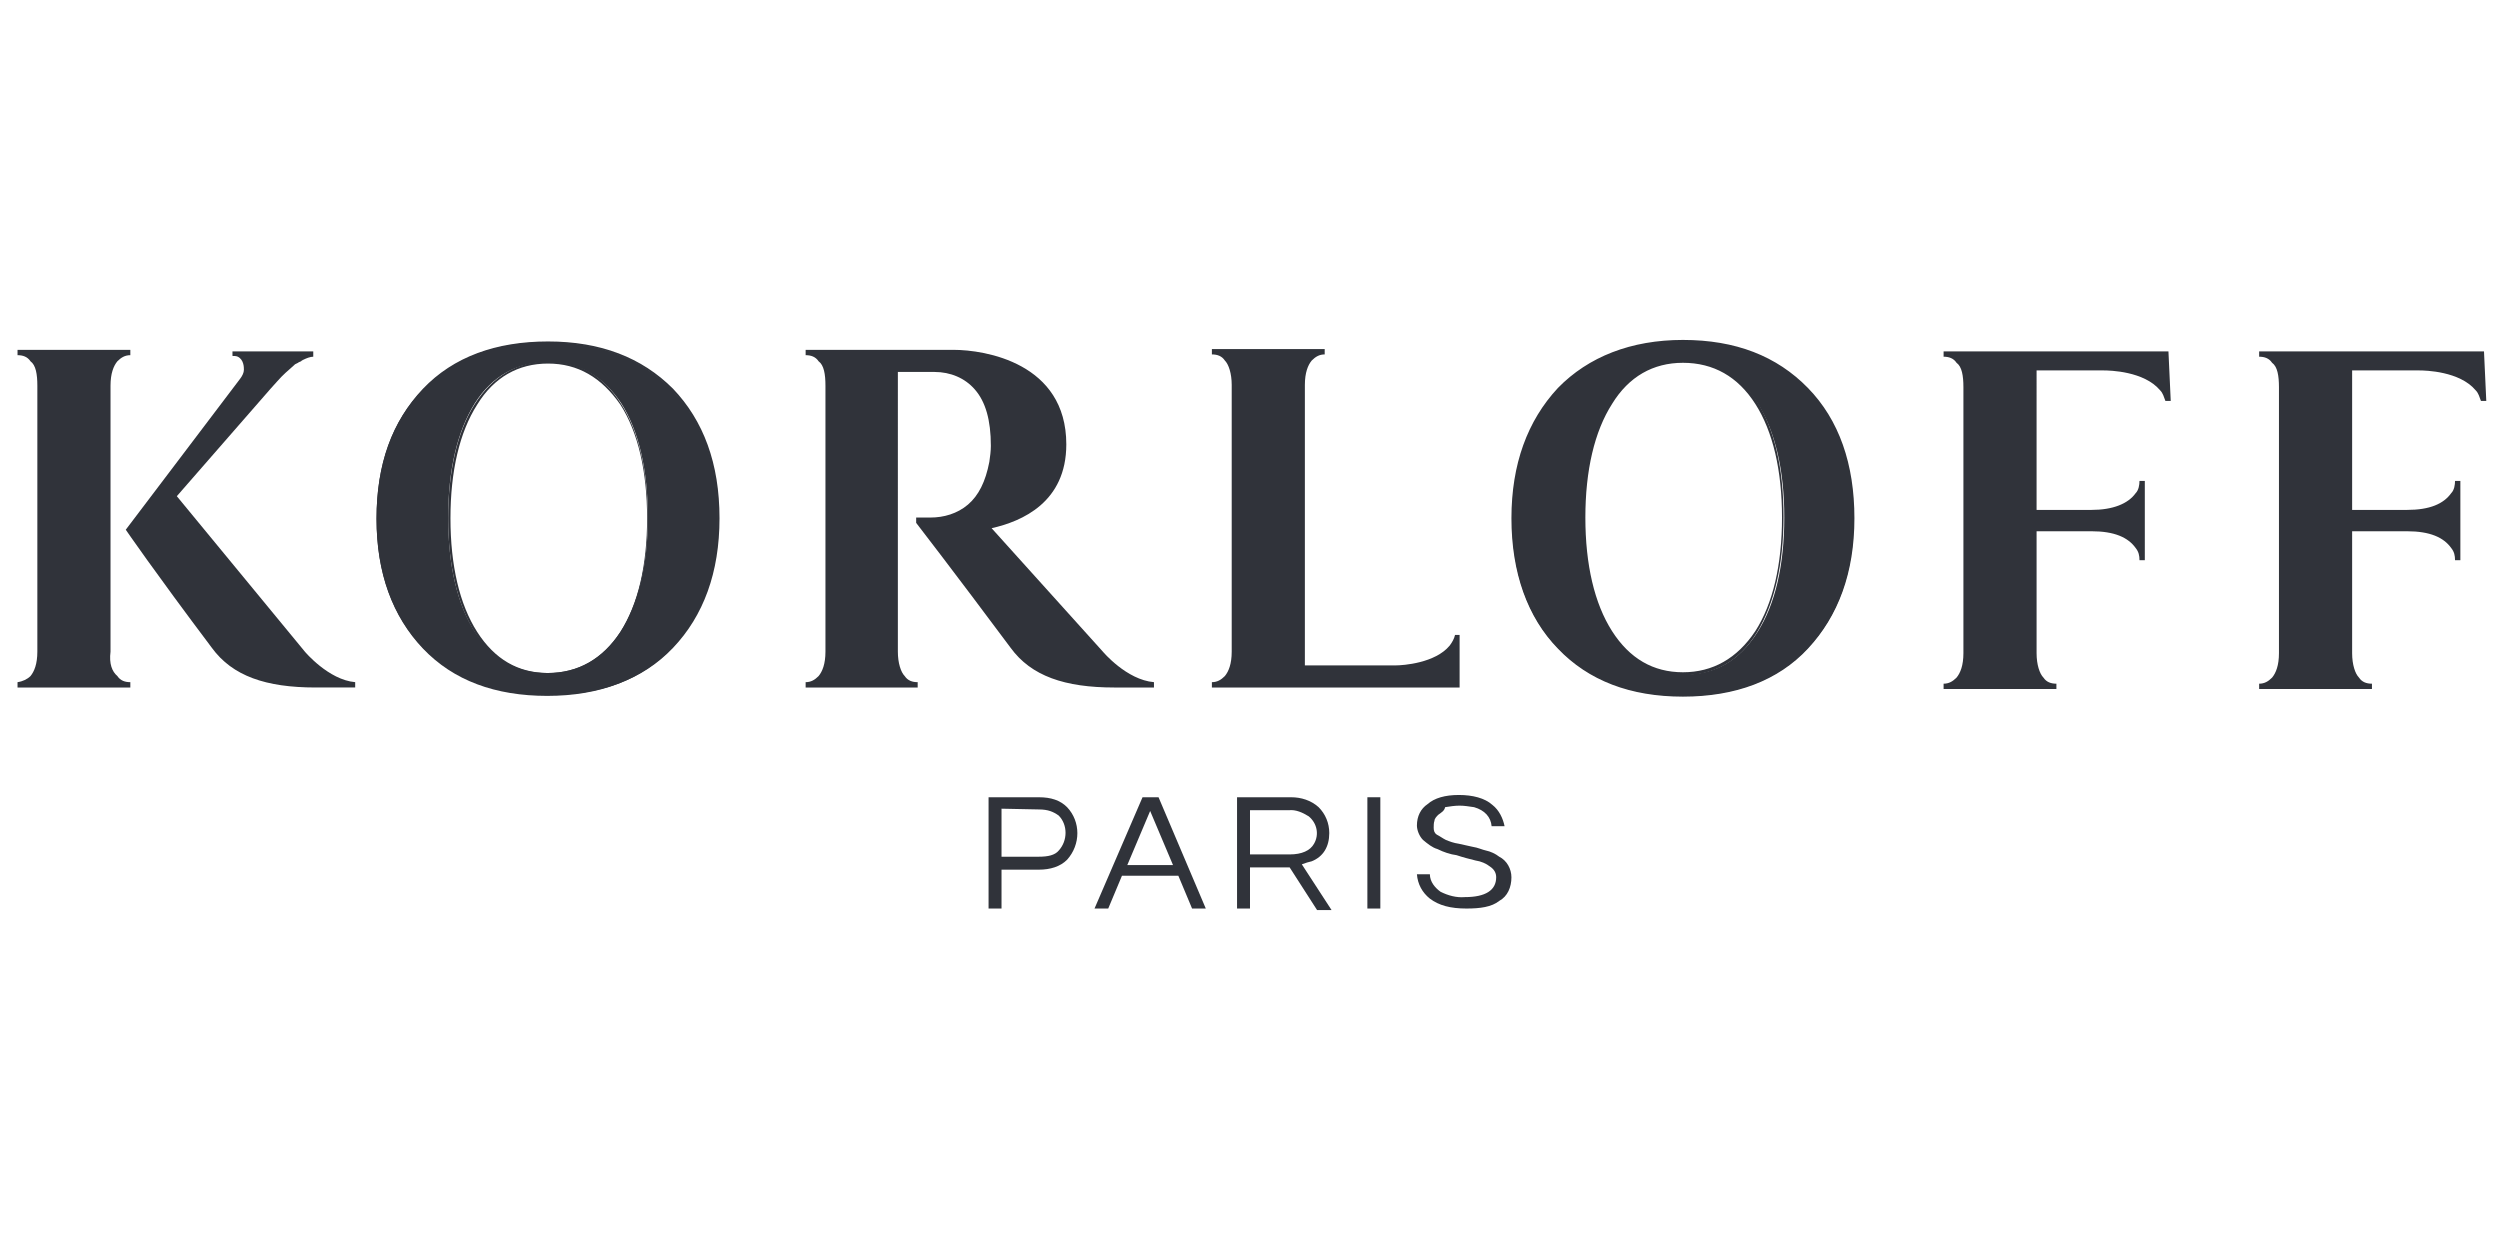 <?xml version="1.0" encoding="utf-8"?>
<!-- Generator: Adobe Illustrator 25.2.1, SVG Export Plug-In . SVG Version: 6.00 Build 0)  -->
<svg version="1.1" id="Слой_1" xmlns="http://www.w3.org/2000/svg" xmlns:xlink="http://www.w3.org/1999/xlink" x="0px" y="0px"
	 viewBox="0 0 328 164" style="enable-background:new 0 0 328 164;" xml:space="preserve">
<style type="text/css">
	.st0{fill:#30333A;}
</style>
<g>
	<path class="st0" d="M131.4,119.2h-1.7v-14.6h6.6c1.6,0,2.8,0.4,3.7,1.3c1.8,1.9,1.8,4.9,0,6.9c-0.9,0.9-2.2,1.3-3.7,1.3h-4.9
		L131.4,119.2z M131.4,106.1v6.3h4.9c1.2,0,2.1-0.2,2.6-0.8c1.2-1.3,1.2-3.4,0-4.6c-0.7-0.5-1.4-0.8-2.6-0.8L131.4,106.1z"/>
	<path class="st0" d="M158.2,119.2h-1.8l-1.8-4.3h-7.4l-1.8,4.3h-1.8l6.3-14.6h2.1L158.2,119.2z M153.9,113.5l-3-7.1l-3,7.1H153.9z"
		/>
	<path class="st0" d="M164,119.2h-1.7v-14.6h7.1c1.3,0,2.6,0.4,3.6,1.3c0.9,0.9,1.4,2.1,1.4,3.4c0,1.8-0.8,3.1-2.3,3.7
		c-0.4,0.1-0.8,0.2-1.3,0.4l3.9,6h-1.9l-3.6-5.6H164L164,119.2L164,119.2z M164,112.1h5.2c1.6,0,2.7-0.5,3.2-1.4
		c0.7-1.2,0.4-2.7-0.7-3.6c-0.8-0.5-1.7-0.9-2.6-0.8H164C164,106.2,164,112.1,164,112.1z"/>
	<path class="st0" d="M181.1,119.2h-1.7v-14.6h1.7V119.2z"/>
	<path class="st0" d="M188.7,106.9c-0.2,0.2-0.5,0.5-0.5,0.8c-0.1,0.2-0.1,0.7-0.1,0.9c0,0.4,0.1,0.7,0.4,0.9
		c0.4,0.2,0.8,0.5,1.2,0.7c0.5,0.2,1,0.4,1.7,0.5l1.8,0.4c0.7,0.1,1.3,0.4,1.8,0.5c0.5,0.1,1.2,0.4,1.7,0.8c1,0.5,1.6,1.6,1.6,2.7
		c0,1.3-0.5,2.5-1.6,3.1c-1,0.8-2.5,1-4.3,1c-2.1,0-3.6-0.4-4.8-1.3c-1-0.8-1.6-1.9-1.7-3.2h1.7c0,1,0.7,1.8,1.4,2.3
		c1,0.5,2.1,0.8,3.2,0.7c2.7,0,4.1-0.9,4.1-2.6c0-0.5-0.2-1-0.8-1.4c-0.5-0.4-1.2-0.7-1.9-0.8c-0.8-0.2-1.6-0.4-2.5-0.7
		c-0.8-0.1-1.7-0.4-2.5-0.8c-0.7-0.2-1.3-0.7-1.9-1.2c-0.5-0.5-0.8-1.3-0.8-1.9c0-1.2,0.5-2.2,1.4-2.8c0.9-0.8,2.3-1.2,4.1-1.2
		s3.4,0.4,4.4,1.3c0.9,0.7,1.4,1.8,1.6,2.8h-1.7c-0.1-1.2-0.9-2.1-2.3-2.5c-0.7-0.1-1.3-0.2-1.9-0.2s-1.3,0.1-1.9,0.2
		C189.5,106.4,189.1,106.6,188.7,106.9z"/>
	<path class="st0" d="M88.1,51.1c-4-4.1-9.5-6.2-16.3-6.2c-6.9,0-12.3,2.1-16.3,6.2c-4.1,4.2-6.1,9.8-6.1,17c0,7.1,2.1,12.8,6.1,17
		s9.5,6.2,16.3,6.2c6.9,0,12.3-2.1,16.3-6.2c4-4.3,6.1-9.8,6.1-17C94.2,60.9,92.1,55.2,88.1,51.1z M81.4,82.9
		c-2.3,3.6-5.6,5.4-9.6,5.4c-4,0-7.1-1.8-9.5-5.4c-2.3-3.6-3.5-8.7-3.5-15s1.2-11.3,3.5-15c2.3-3.6,5.6-5.4,9.6-5.4
		c4,0,7.2,1.8,9.6,5.4c2.3,3.6,3.5,8.7,3.5,15S83.7,79.3,81.4,82.9z"/>
	<path class="st0" d="M71.9,91.2c-6.9,0-12.3-2.1-16.4-6.2c-4-4.2-6.1-9.8-6.1-17c0-7.1,2.1-12.8,6.1-17s9.6-6.2,16.4-6.2
		c6.9,0,12.3,2.1,16.4,6.2l0,0c4,4.2,6.1,9.8,6.1,17c0,7.1-2.1,12.8-6.1,17C84.3,89.2,78.8,91.2,71.9,91.2z M71.9,45
		c-6.7,0-12.2,2.1-16.2,6.2s-6,9.7-6,16.8c0,7,2.1,12.7,6,16.8c4,4.1,9.5,6.2,16.2,6.2c6.7,0,12.2-2.1,16.2-6.2c4-4.1,6-9.7,6-16.8
		c0-7-2.1-12.7-6-16.8C84.1,47.1,78.7,45,71.9,45z M71.9,88.6c-4,0-7.2-1.8-9.6-5.6c-2.3-3.7-3.5-8.8-3.5-15c0-6.2,1.2-11.4,3.5-15
		c2.3-3.6,5.6-5.6,9.6-5.6c4,0,7.2,1.8,9.6,5.6c2.3,3.6,3.5,8.8,3.5,15c0,6.2-1.2,11.4-3.5,15l0,0C79.2,86.7,76,88.6,71.9,88.6z
		 M71.9,47.7c-3.9,0-7.1,1.8-9.3,5.4c-2.3,3.6-3.5,8.7-3.5,14.9c0,6.2,1.2,11.3,3.5,14.9c2.3,3.6,5.4,5.4,9.3,5.4
		c3.9,0,7.1-1.8,9.5-5.4l0,0c2.3-3.6,3.5-8.7,3.5-14.9c0-6.2-1.2-11.3-3.5-14.9C78.9,49.5,75.8,47.7,71.9,47.7L71.9,47.7z"/>
	<path class="st0" d="M204.5,51.1c4-4.1,9.5-6.2,16.3-6.2c6.8,0,12.3,2.1,16.3,6.2c4,4.2,6.1,9.8,6.1,17c0,7.1-2.1,12.8-6.1,17
		s-9.5,6.2-16.3,6.2c-6.8,0-12.3-2.1-16.3-6.2c-4-4.1-6.1-9.8-6.1-17C198.6,60.8,200.5,55.2,204.5,51.1z M211.4,82.9
		c2.3,3.6,5.4,5.6,9.6,5.6c4,0,7.2-1.8,9.6-5.6c2.3-3.6,3.5-8.7,3.5-15s-1.2-11.3-3.5-15c-2.3-3.6-5.6-5.6-9.6-5.6
		c-4,0-7.1,1.8-9.6,5.6c-2.3,3.6-3.5,8.7-3.5,15S209,79.3,211.4,82.9L211.4,82.9z"/>
	<path class="st0" d="M220.8,91.4c-6.9,0-12.4-2.1-16.4-6.3c-4-4.1-6.1-10-6.1-17.1s2.1-12.8,6.1-17.1l0,0c4-4.1,9.6-6.3,16.4-6.3
		c6.9,0,12.3,2.1,16.4,6.3s6.1,10,6.1,17.1s-2.1,12.8-6.1,17.1C233.3,89.3,227.7,91.4,220.8,91.4z M204.6,51.2c-4,4.1-6,9.8-6,16.8
		c0,7.1,2.1,12.7,6,16.8c4,4.1,9.5,6.2,16.2,6.2c6.7,0,12.2-2.1,16.2-6.2c4-4.1,6-9.7,6-16.8c0-7.1-2.1-12.7-6-16.8
		c-4-4.1-9.5-6.2-16.2-6.2C214.1,45,208.6,47.1,204.6,51.2z M220.8,88.6c-4,0-7.2-1.9-9.7-5.6l0,0c-2.3-3.6-3.5-8.8-3.5-15.2
		c0-6.3,1.2-11.4,3.5-15.2c2.3-3.6,5.6-5.6,9.7-5.6c4,0,7.2,1.8,9.7,5.6c2.3,3.7,3.5,8.8,3.5,15.2c0,6.3-1.2,11.4-3.5,15.2
		C228.2,86.8,224.8,88.6,220.8,88.6L220.8,88.6z M220.8,47.6c-3.9,0-7.1,1.8-9.3,5.4c-2.3,3.6-3.5,8.7-3.5,14.9
		c0,6.2,1.2,11.3,3.5,14.9l0,0c2.3,3.6,5.4,5.4,9.3,5.4c3.9,0,7.1-1.8,9.5-5.4c2.3-3.6,3.5-8.7,3.5-14.9c0-6.2-1.2-11.3-3.5-14.9
		C228,49.4,224.8,47.6,220.8,47.6L220.8,47.6z"/>
	<path class="st0" d="M40,85.5L23.2,65.1L35.5,51l0,0l0.9-1c0.7-0.8,1.4-1.4,2.2-2.1l0.1-0.1l0.4-0.2c0.1-0.1,0.2-0.1,0.4-0.2
		l0.1-0.1c0.1,0,0.1-0.1,0.2-0.1c0.4-0.2,0.9-0.4,1.3-0.4v-0.7H30.5v0.5l0,0v0.1c0.2,0,0.5,0,0.7,0.1c0.8,0.4,0.8,1.4,0.8,1.7
		c0,0.4-0.2,0.8-0.5,1.2l-15,19.8c0,0,3.7,5.4,11.3,15.5c2.7,3.7,7.1,5.2,13.6,5.2h5.2v-0.7C43.1,89.2,40,85.5,40,85.5z"/>
	<path class="st0" d="M14.5,85.5v-2.6l0,0V53.2l0,0v-2.6c0-1.6,0.4-2.6,0.9-3.2c0.5-0.5,1-0.8,1.7-0.8v-0.7H2.3v0.7
		c0.7,0,1.3,0.2,1.7,0.8c0.7,0.5,0.9,1.7,0.9,3.2v34.9c0,1.6-0.4,2.6-0.9,3.2c-0.4,0.4-1,0.7-1.7,0.8v0.7h14.8v-0.7
		c-0.7,0-1.3-0.2-1.7-0.8C14.7,88.1,14.3,87.1,14.5,85.5z"/>
	<path class="st0" d="M144.7,85.5l-14.6-16.2c4-0.9,9.8-3.4,9.8-11c0-10.7-10.7-12.4-14.8-12.4h-19.4v0.7l0,0c0.7,0,1.3,0.2,1.7,0.8
		c0.7,0.5,0.9,1.7,0.9,3.2v34.9c0,1.6-0.4,2.6-0.9,3.2c-0.5,0.5-1,0.8-1.7,0.8v0.7h14.7v-0.7c-0.7,0-1.3-0.2-1.7-0.8
		c-0.5-0.5-0.9-1.7-0.9-3.2v-2.6l0,0V50.6c0-0.7,0-1.3,0-1.8h4.8c2.1,0,4,0.8,5.3,2.3c1.4,1.6,2.1,4,2.1,7.4c0,0.7-0.1,1.4-0.2,2.1
		c-0.5,2.6-1.4,4.4-2.8,5.6c-1.4,1.2-3.2,1.7-4.9,1.7h-1.9v0.7c0,0,4.8,6.2,12.4,16.4c2.7,3.7,7.1,5.2,13.6,5.2h5.2v-0.7
		C147.8,89.2,144.7,85.5,144.7,85.5z"/>
	<path class="st0" d="M284.5,46.1H255v0.7c0.7,0,1.3,0.2,1.7,0.8c0.7,0.5,0.9,1.7,0.9,3.2v34.9c0,1.6-0.4,2.6-0.9,3.2
		c-0.5,0.5-1,0.8-1.7,0.8v0.7h14.8v-0.7c-0.7,0-1.3-0.2-1.7-0.8c-0.5-0.5-0.9-1.7-0.9-3.2v-2.6l0,0V69.7h7.2c3,0,4.8,0.8,5.8,2.2
		c0.4,0.5,0.5,1,0.5,1.6h0.7V63.1h-0.7c0,0.5-0.1,1.2-0.5,1.6c-1,1.4-3,2.2-5.8,2.2h-7.2V48.6h8.8c0.8,0,5.3,0.1,7.4,2.6
		c0.4,0.4,0.5,0.9,0.7,1.4l0,0h0.7L284.5,46.1z"/>
	<path class="st0" d="M325.9,46.1h-29.5v0.7c0.7,0,1.3,0.2,1.7,0.8c0.7,0.5,0.9,1.7,0.9,3.2v34.9c0,1.6-0.4,2.6-0.9,3.2
		c-0.5,0.5-1,0.8-1.7,0.8v0.7h14.8v-0.7c-0.7,0-1.3-0.2-1.7-0.8c-0.5-0.5-0.9-1.7-0.9-3.2v-2.6l0,0V69.7h7.2c3,0,4.8,0.8,5.8,2.2
		c0.4,0.5,0.5,1,0.5,1.6h0.7V63.1h-0.7c0,0.5-0.1,1.2-0.5,1.6c-1,1.4-2.8,2.2-5.8,2.2h-7.2V48.6h8.8c0.8,0,5.3,0.1,7.4,2.6
		c0.4,0.4,0.5,0.9,0.7,1.4l0,0h0.7L325.9,46.1z"/>
	<path class="st0" d="M191.6,83.3h-0.7c-0.1,0.5-0.4,1-0.7,1.4c-1.9,2.3-6.1,2.6-7.1,2.6h-11.9c0-0.7,0-1.3,0-1.8v-35
		c0-1.6,0.4-2.6,0.9-3.2c0.5-0.5,1-0.8,1.7-0.8v-0.7H159v0.7c0.7,0,1.3,0.2,1.7,0.8c0.5,0.5,0.9,1.7,0.9,3.2v2.6l0,0v29.8l0,0v2.6
		c0,1.6-0.4,2.6-0.9,3.2c-0.5,0.5-1,0.8-1.7,0.8v0.7h32.5V83.3L191.6,83.3z"/>
</g>
</svg>
